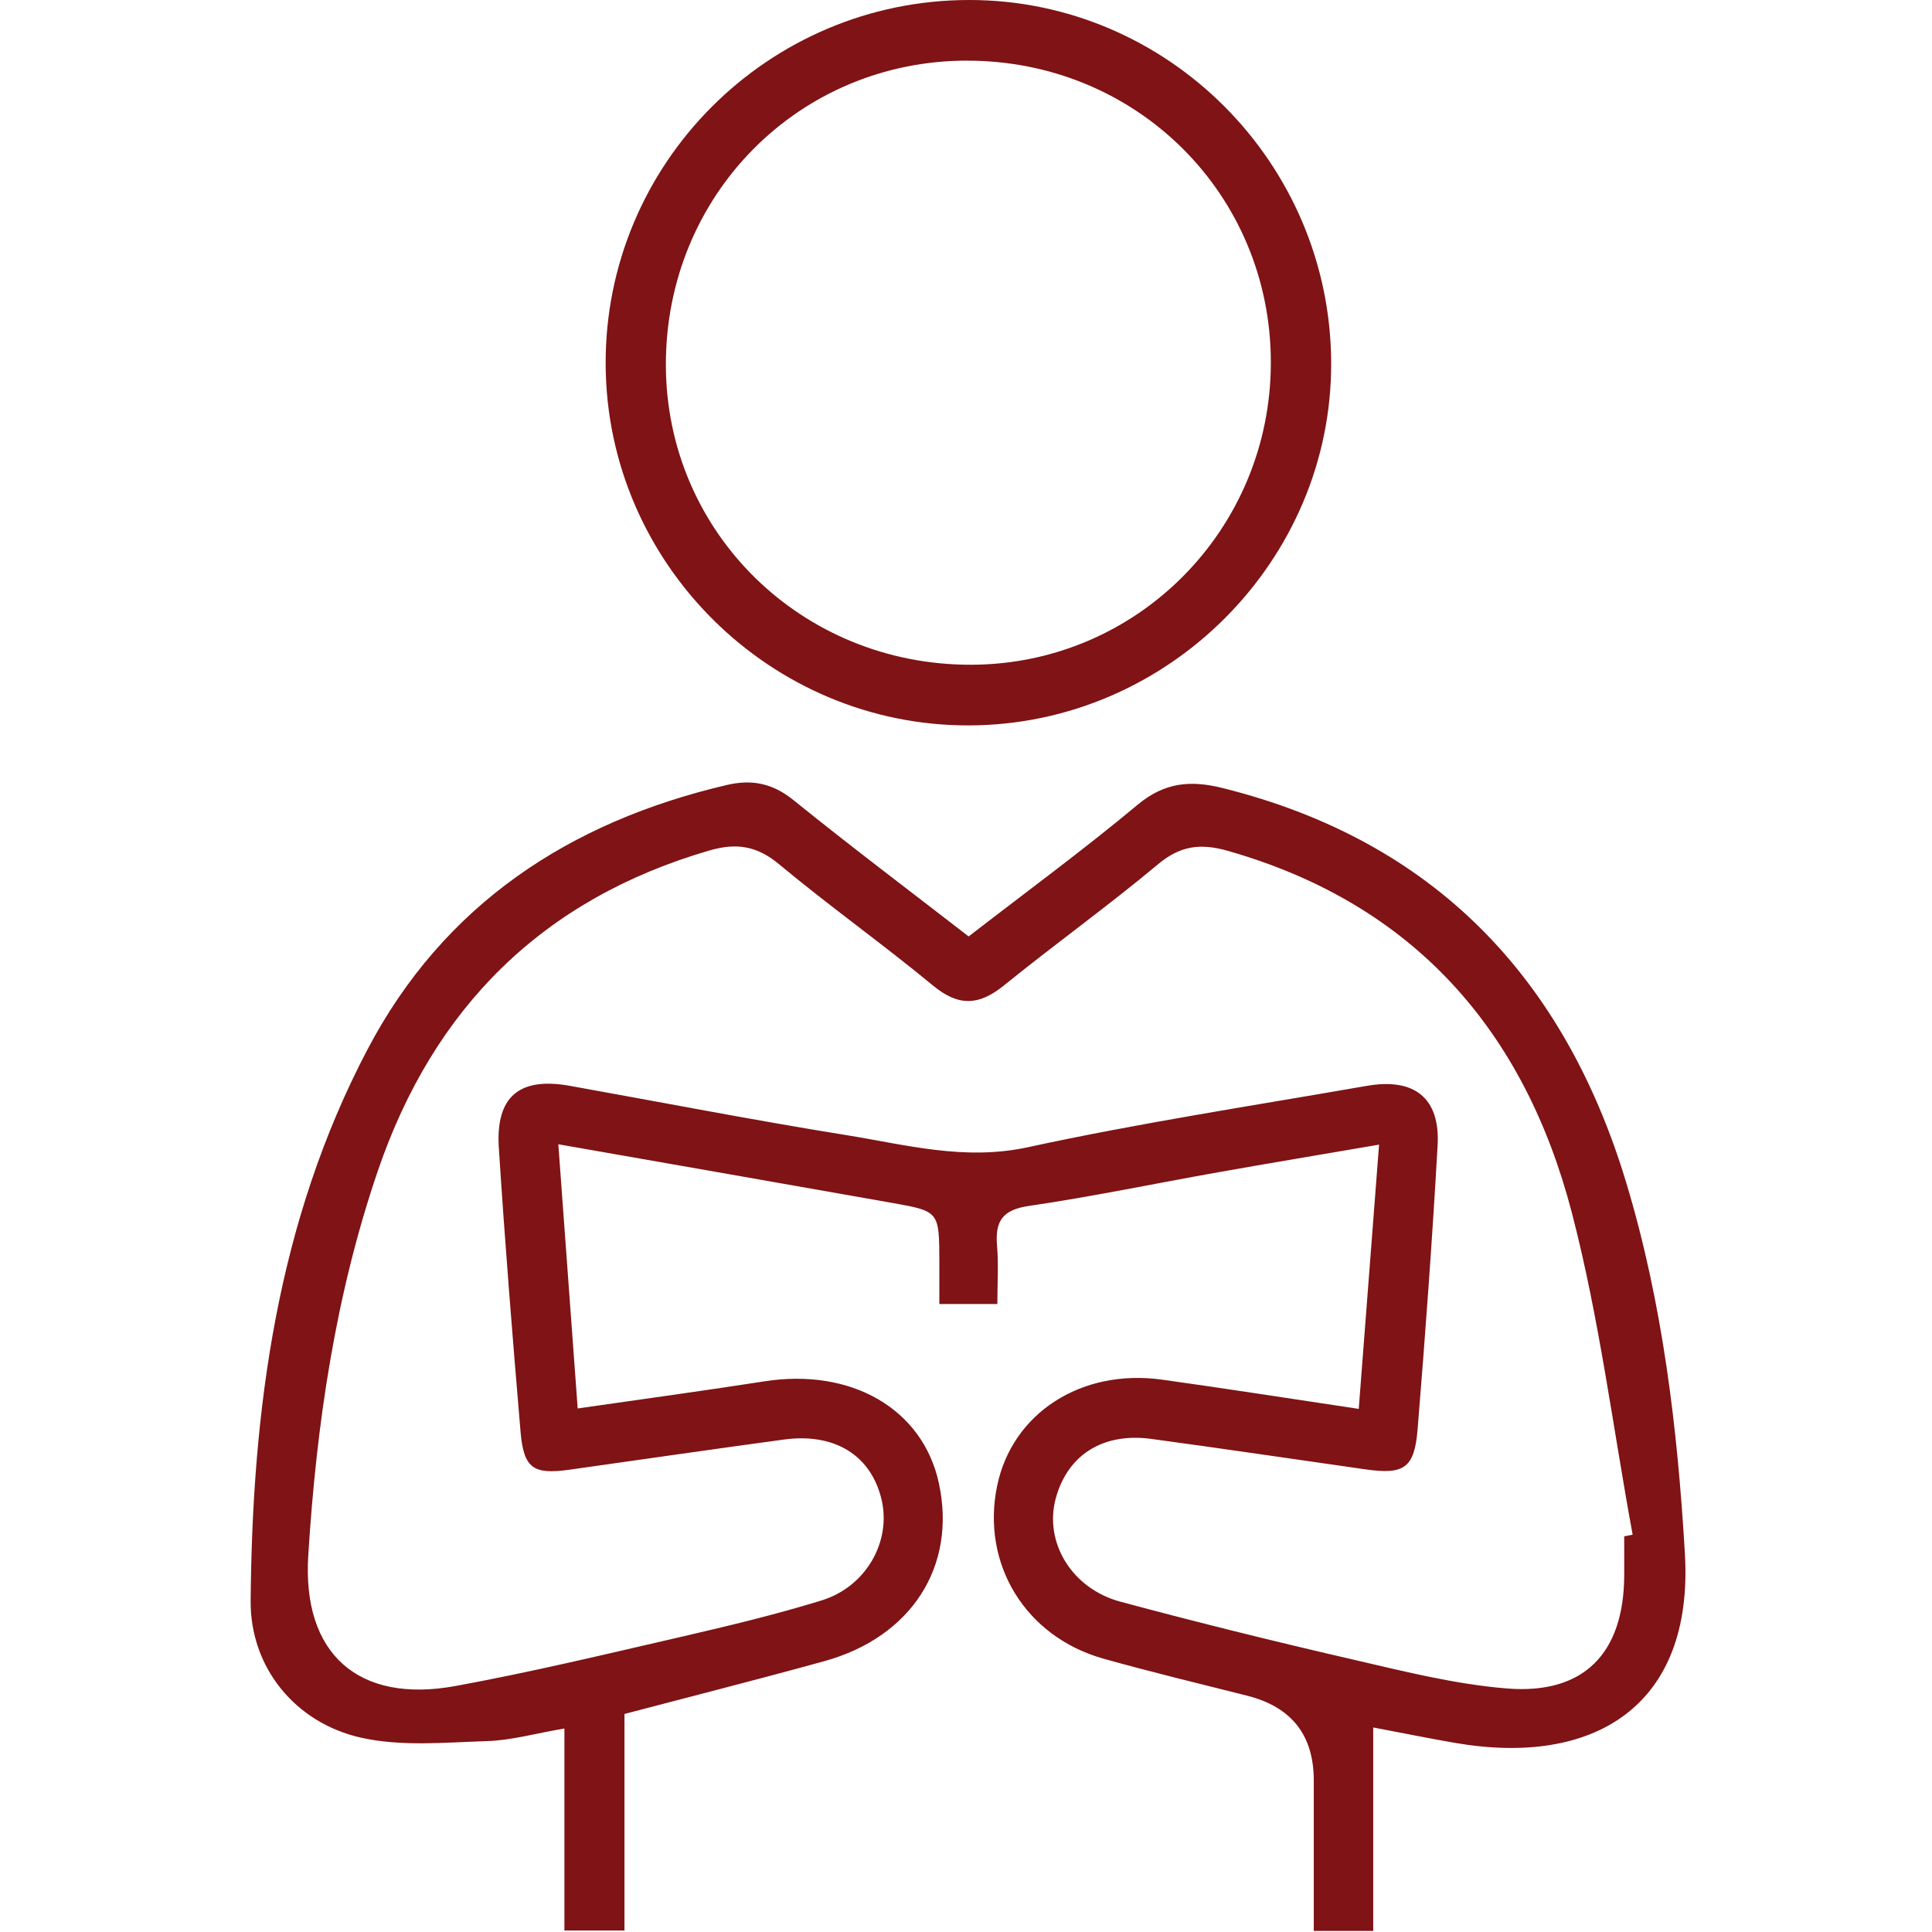<svg width="98" height="98" viewBox="0 0 98 98" fill="none" xmlns="http://www.w3.org/2000/svg">
<path d="M49.136 47.499C52.058 45.239 54.953 43.116 57.706 40.82C59.074 39.678 60.399 39.568 62.026 39.975C72.764 42.657 79.354 49.607 82.49 59.989C84.338 66.111 85.092 72.432 85.466 78.815C85.918 86.525 80.877 89.629 73.805 88.407C72.493 88.181 71.187 87.915 69.656 87.625V97.944H66.641C66.641 95.411 66.641 92.861 66.641 90.314C66.641 88.014 65.512 86.58 63.255 86.012C60.825 85.398 58.386 84.814 55.975 84.136C52.004 83.02 49.757 79.319 50.581 75.361C51.347 71.686 54.836 69.416 58.932 69.981C62.146 70.426 65.353 70.933 68.922 71.465C69.263 67.024 69.598 62.69 69.953 58.061C67.06 58.558 64.42 58.996 61.786 59.464C58.586 60.032 55.401 60.7 52.187 61.171C50.857 61.367 50.471 61.936 50.574 63.17C50.654 64.103 50.591 65.049 50.591 66.146H47.648C47.648 65.43 47.648 64.71 47.648 63.989C47.641 61.459 47.643 61.44 45.275 61.021C39.751 60.041 34.223 59.078 28.321 58.042C28.653 62.589 28.971 66.923 29.303 71.443C32.641 70.961 35.711 70.546 38.772 70.068C43.189 69.379 46.803 71.465 47.622 75.225C48.538 79.432 46.247 83.036 41.816 84.261C38.496 85.179 35.156 86.024 31.676 86.94V97.923H28.629V87.677C27.167 87.926 25.943 88.279 24.707 88.317C22.562 88.385 20.335 88.604 18.284 88.136C14.969 87.38 12.685 84.576 12.714 81.195C12.796 71.495 14.053 61.962 18.64 53.235C22.506 45.88 28.874 41.687 36.874 39.817C38.153 39.518 39.203 39.737 40.26 40.594C43.151 42.932 46.122 45.169 49.136 47.502V47.499ZM82.389 77.93C82.53 77.901 82.671 77.876 82.815 77.847C81.812 72.399 81.125 66.867 79.733 61.52C77.332 52.295 71.724 45.849 62.278 43.158C60.919 42.772 59.886 42.883 58.753 43.829C56.208 45.957 53.503 47.895 50.925 49.986C49.668 51.005 48.632 51.069 47.337 50C44.778 47.886 42.066 45.96 39.516 43.836C38.393 42.901 37.352 42.746 35.998 43.137C27.525 45.595 21.995 51.12 19.172 59.373C17.011 65.692 16.05 72.263 15.636 78.907C15.325 83.886 18.169 86.427 23.104 85.522C26.962 84.816 30.781 83.896 34.605 83.015C36.978 82.466 39.353 81.897 41.68 81.179C43.935 80.482 45.211 78.196 44.721 76.086C44.196 73.828 42.351 72.668 39.758 73.021C36.135 73.513 32.516 74.038 28.895 74.549C27.049 74.808 26.564 74.49 26.404 72.614C25.997 67.82 25.611 63.024 25.303 58.224C25.135 55.615 26.35 54.621 28.902 55.078C33.566 55.914 38.221 56.82 42.899 57.574C45.946 58.063 48.917 58.892 52.138 58.193C57.824 56.959 63.589 56.081 69.325 55.081C71.754 54.657 73.059 55.7 72.922 58.106C72.651 62.909 72.298 67.709 71.907 72.503C71.747 74.476 71.218 74.812 69.259 74.532C65.638 74.017 62.021 73.478 58.398 72.988C55.952 72.656 54.16 73.795 53.557 75.987C52.945 78.212 54.346 80.581 56.844 81.249C60.7 82.283 64.578 83.246 68.47 84.143C71.105 84.75 73.758 85.431 76.437 85.647C80.338 85.963 82.356 83.865 82.387 79.964C82.391 79.286 82.387 78.608 82.387 77.93H82.389Z" fill="#7F1315"/>
<path d="M67.523 18.388C67.566 28.427 59.262 36.759 49.176 36.796C39.092 36.837 30.776 28.591 30.722 18.503C30.666 8.313 38.953 0 49.166 0C59.234 0 67.481 8.259 67.523 18.388ZM49.051 3.075C40.517 3.08 33.762 9.905 33.776 18.51C33.79 27.002 40.67 33.75 49.284 33.719C57.696 33.689 64.465 26.849 64.463 18.383C64.46 9.841 57.645 3.072 49.051 3.077V3.075Z" fill="#7F1315"/>
</svg>
